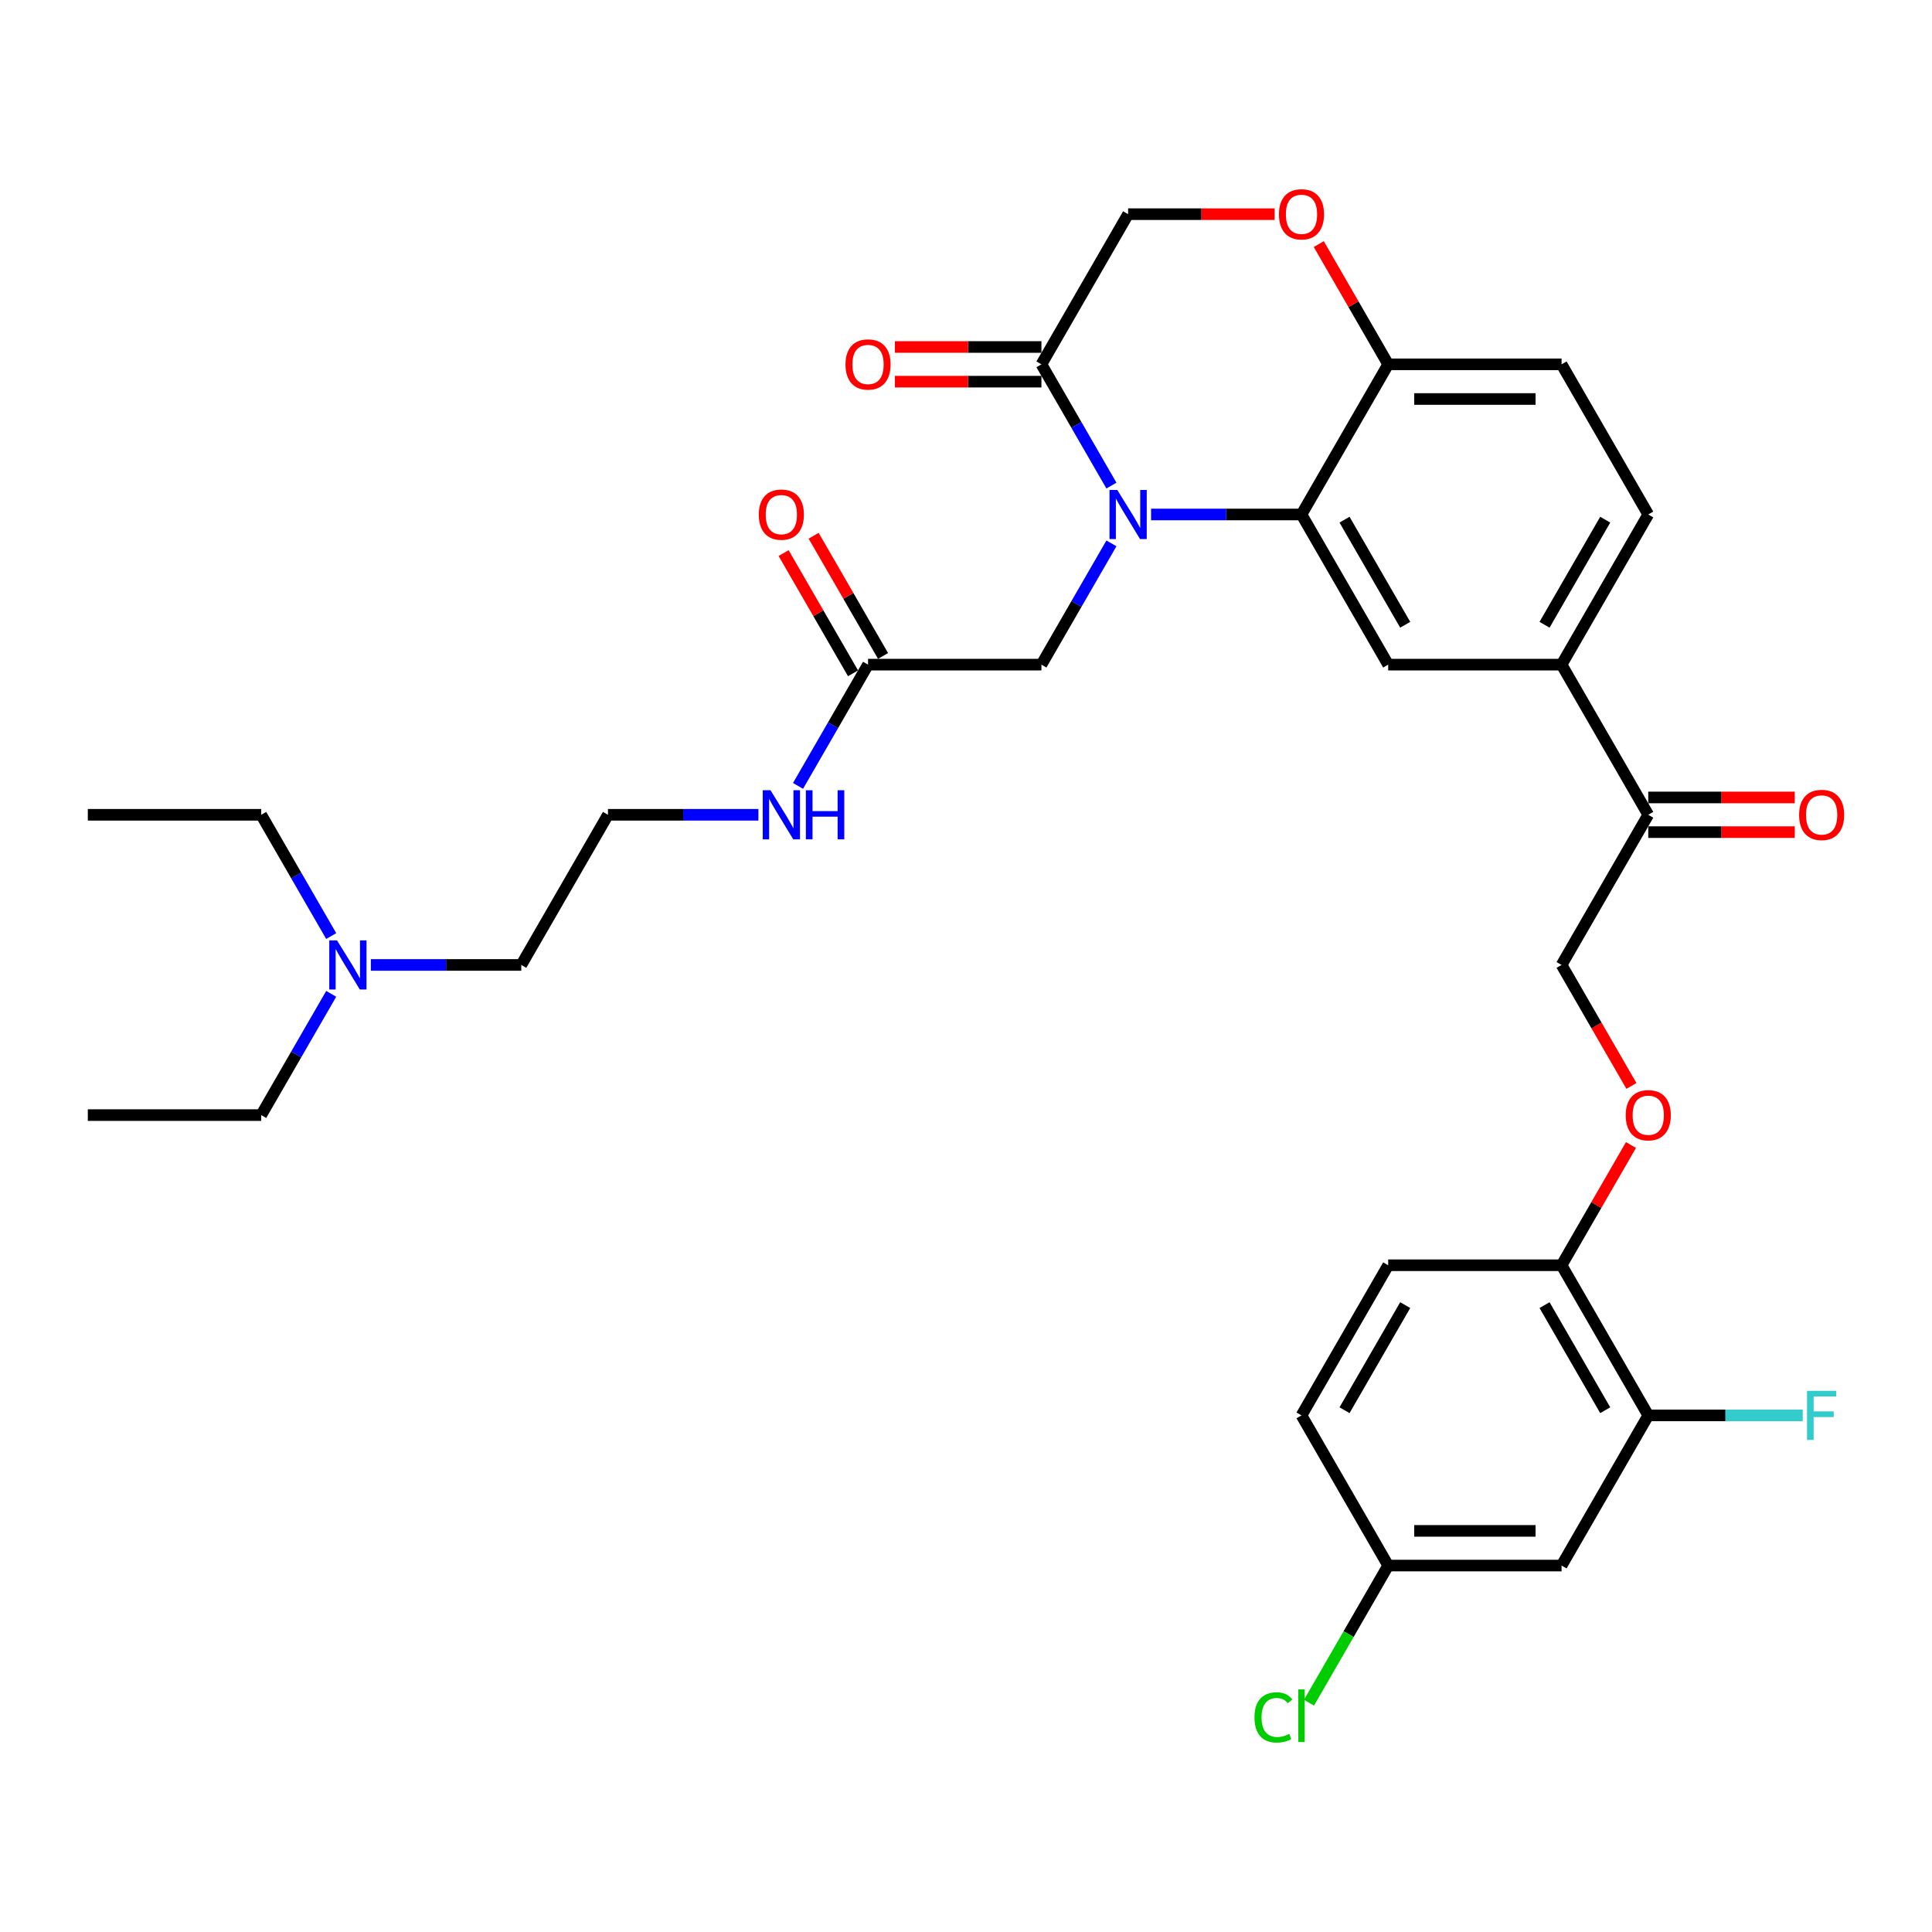 <?xml version='1.0' encoding='iso-8859-1'?>
<svg version='1.1' baseProfile='full'
              xmlns='http://www.w3.org/2000/svg'
                      xmlns:rdkit='http://www.rdkit.org/xml'
                      xmlns:xlink='http://www.w3.org/1999/xlink'
                  xml:space='preserve'
width='1000px' height='1000px' viewBox='0 0 1000 1000'>
<!-- END OF HEADER -->
<rect style='opacity:1.0;fill:#FFFFFF;stroke:none' width='1000' height='1000' x='0' y='0'> </rect>
<path class='bond-0' d='M 45.455,577.172 L 135.197,577.172' style='fill:none;fill-rule:evenodd;stroke:#000000;stroke-width:6px;stroke-linecap:butt;stroke-linejoin:miter;stroke-opacity:1' />
<path class='bond-1' d='M 449.296,344.014 L 431.176,375.398' style='fill:none;fill-rule:evenodd;stroke:#000000;stroke-width:6px;stroke-linecap:butt;stroke-linejoin:miter;stroke-opacity:1' />
<path class='bond-1' d='M 431.176,375.398 L 413.056,406.782' style='fill:none;fill-rule:evenodd;stroke:#0000FF;stroke-width:6px;stroke-linecap:butt;stroke-linejoin:miter;stroke-opacity:1' />
<path class='bond-2' d='M 457.067,339.527 L 439.103,308.412' style='fill:none;fill-rule:evenodd;stroke:#000000;stroke-width:6px;stroke-linecap:butt;stroke-linejoin:miter;stroke-opacity:1' />
<path class='bond-2' d='M 439.103,308.412 L 421.139,277.297' style='fill:none;fill-rule:evenodd;stroke:#FF0000;stroke-width:6px;stroke-linecap:butt;stroke-linejoin:miter;stroke-opacity:1' />
<path class='bond-2' d='M 441.524,348.501 L 423.559,317.386' style='fill:none;fill-rule:evenodd;stroke:#000000;stroke-width:6px;stroke-linecap:butt;stroke-linejoin:miter;stroke-opacity:1' />
<path class='bond-2' d='M 423.559,317.386 L 405.595,286.272' style='fill:none;fill-rule:evenodd;stroke:#FF0000;stroke-width:6px;stroke-linecap:butt;stroke-linejoin:miter;stroke-opacity:1' />
<path class='bond-3' d='M 449.296,344.014 L 539.038,344.014' style='fill:none;fill-rule:evenodd;stroke:#000000;stroke-width:6px;stroke-linecap:butt;stroke-linejoin:miter;stroke-opacity:1' />
<path class='bond-4' d='M 392.542,421.733 L 353.612,421.733' style='fill:none;fill-rule:evenodd;stroke:#0000FF;stroke-width:6px;stroke-linecap:butt;stroke-linejoin:miter;stroke-opacity:1' />
<path class='bond-4' d='M 353.612,421.733 L 314.682,421.733' style='fill:none;fill-rule:evenodd;stroke:#000000;stroke-width:6px;stroke-linecap:butt;stroke-linejoin:miter;stroke-opacity:1' />
<path class='bond-5' d='M 135.197,577.172 L 153.317,545.788' style='fill:none;fill-rule:evenodd;stroke:#000000;stroke-width:6px;stroke-linecap:butt;stroke-linejoin:miter;stroke-opacity:1' />
<path class='bond-5' d='M 153.317,545.788 L 171.436,514.404' style='fill:none;fill-rule:evenodd;stroke:#0000FF;stroke-width:6px;stroke-linecap:butt;stroke-linejoin:miter;stroke-opacity:1' />
<path class='bond-6' d='M 844.422,562.077 L 826.343,530.765' style='fill:none;fill-rule:evenodd;stroke:#FF0000;stroke-width:6px;stroke-linecap:butt;stroke-linejoin:miter;stroke-opacity:1' />
<path class='bond-6' d='M 826.343,530.765 L 808.265,499.453' style='fill:none;fill-rule:evenodd;stroke:#000000;stroke-width:6px;stroke-linecap:butt;stroke-linejoin:miter;stroke-opacity:1' />
<path class='bond-7' d='M 844.194,592.661 L 826.229,623.776' style='fill:none;fill-rule:evenodd;stroke:#FF0000;stroke-width:6px;stroke-linecap:butt;stroke-linejoin:miter;stroke-opacity:1' />
<path class='bond-7' d='M 826.229,623.776 L 808.265,654.891' style='fill:none;fill-rule:evenodd;stroke:#000000;stroke-width:6px;stroke-linecap:butt;stroke-linejoin:miter;stroke-opacity:1' />
<path class='bond-8' d='M 808.265,810.329 L 718.523,810.329' style='fill:none;fill-rule:evenodd;stroke:#000000;stroke-width:6px;stroke-linecap:butt;stroke-linejoin:miter;stroke-opacity:1' />
<path class='bond-8' d='M 794.804,792.381 L 731.984,792.381' style='fill:none;fill-rule:evenodd;stroke:#000000;stroke-width:6px;stroke-linecap:butt;stroke-linejoin:miter;stroke-opacity:1' />
<path class='bond-9' d='M 808.265,810.329 L 853.136,732.61' style='fill:none;fill-rule:evenodd;stroke:#000000;stroke-width:6px;stroke-linecap:butt;stroke-linejoin:miter;stroke-opacity:1' />
<path class='bond-10' d='M 718.523,810.329 L 673.652,732.61' style='fill:none;fill-rule:evenodd;stroke:#000000;stroke-width:6px;stroke-linecap:butt;stroke-linejoin:miter;stroke-opacity:1' />
<path class='bond-11' d='M 718.523,810.329 L 698.035,845.816' style='fill:none;fill-rule:evenodd;stroke:#000000;stroke-width:6px;stroke-linecap:butt;stroke-linejoin:miter;stroke-opacity:1' />
<path class='bond-11' d='M 698.035,845.816 L 677.546,881.303' style='fill:none;fill-rule:evenodd;stroke:#00CC00;stroke-width:6px;stroke-linecap:butt;stroke-linejoin:miter;stroke-opacity:1' />
<path class='bond-12' d='M 808.265,344.014 L 853.136,266.295' style='fill:none;fill-rule:evenodd;stroke:#000000;stroke-width:6px;stroke-linecap:butt;stroke-linejoin:miter;stroke-opacity:1' />
<path class='bond-12' d='M 799.452,323.382 L 830.862,268.979' style='fill:none;fill-rule:evenodd;stroke:#000000;stroke-width:6px;stroke-linecap:butt;stroke-linejoin:miter;stroke-opacity:1' />
<path class='bond-13' d='M 808.265,344.014 L 718.523,344.014' style='fill:none;fill-rule:evenodd;stroke:#000000;stroke-width:6px;stroke-linecap:butt;stroke-linejoin:miter;stroke-opacity:1' />
<path class='bond-14' d='M 808.265,344.014 L 853.136,421.733' style='fill:none;fill-rule:evenodd;stroke:#000000;stroke-width:6px;stroke-linecap:butt;stroke-linejoin:miter;stroke-opacity:1' />
<path class='bond-15' d='M 853.136,266.295 L 808.265,188.576' style='fill:none;fill-rule:evenodd;stroke:#000000;stroke-width:6px;stroke-linecap:butt;stroke-linejoin:miter;stroke-opacity:1' />
<path class='bond-16' d='M 808.265,188.576 L 718.523,188.576' style='fill:none;fill-rule:evenodd;stroke:#000000;stroke-width:6px;stroke-linecap:butt;stroke-linejoin:miter;stroke-opacity:1' />
<path class='bond-16' d='M 794.804,206.524 L 731.984,206.524' style='fill:none;fill-rule:evenodd;stroke:#000000;stroke-width:6px;stroke-linecap:butt;stroke-linejoin:miter;stroke-opacity:1' />
<path class='bond-17' d='M 718.523,344.014 L 673.652,266.295' style='fill:none;fill-rule:evenodd;stroke:#000000;stroke-width:6px;stroke-linecap:butt;stroke-linejoin:miter;stroke-opacity:1' />
<path class='bond-17' d='M 727.336,323.382 L 695.926,268.979' style='fill:none;fill-rule:evenodd;stroke:#000000;stroke-width:6px;stroke-linecap:butt;stroke-linejoin:miter;stroke-opacity:1' />
<path class='bond-18' d='M 673.652,266.295 L 718.523,188.576' style='fill:none;fill-rule:evenodd;stroke:#000000;stroke-width:6px;stroke-linecap:butt;stroke-linejoin:miter;stroke-opacity:1' />
<path class='bond-19' d='M 673.652,266.295 L 634.721,266.295' style='fill:none;fill-rule:evenodd;stroke:#000000;stroke-width:6px;stroke-linecap:butt;stroke-linejoin:miter;stroke-opacity:1' />
<path class='bond-19' d='M 634.721,266.295 L 595.791,266.295' style='fill:none;fill-rule:evenodd;stroke:#0000FF;stroke-width:6px;stroke-linecap:butt;stroke-linejoin:miter;stroke-opacity:1' />
<path class='bond-20' d='M 718.523,188.576 L 700.559,157.461' style='fill:none;fill-rule:evenodd;stroke:#000000;stroke-width:6px;stroke-linecap:butt;stroke-linejoin:miter;stroke-opacity:1' />
<path class='bond-20' d='M 700.559,157.461 L 682.595,126.346' style='fill:none;fill-rule:evenodd;stroke:#FF0000;stroke-width:6px;stroke-linecap:butt;stroke-linejoin:miter;stroke-opacity:1' />
<path class='bond-21' d='M 659.742,110.856 L 621.825,110.856' style='fill:none;fill-rule:evenodd;stroke:#FF0000;stroke-width:6px;stroke-linecap:butt;stroke-linejoin:miter;stroke-opacity:1' />
<path class='bond-21' d='M 621.825,110.856 L 583.909,110.856' style='fill:none;fill-rule:evenodd;stroke:#000000;stroke-width:6px;stroke-linecap:butt;stroke-linejoin:miter;stroke-opacity:1' />
<path class='bond-22' d='M 583.909,110.856 L 539.038,188.576' style='fill:none;fill-rule:evenodd;stroke:#000000;stroke-width:6px;stroke-linecap:butt;stroke-linejoin:miter;stroke-opacity:1' />
<path class='bond-23' d='M 539.038,188.576 L 557.158,219.96' style='fill:none;fill-rule:evenodd;stroke:#000000;stroke-width:6px;stroke-linecap:butt;stroke-linejoin:miter;stroke-opacity:1' />
<path class='bond-23' d='M 557.158,219.96 L 575.277,251.344' style='fill:none;fill-rule:evenodd;stroke:#0000FF;stroke-width:6px;stroke-linecap:butt;stroke-linejoin:miter;stroke-opacity:1' />
<path class='bond-24' d='M 539.038,179.601 L 501.122,179.601' style='fill:none;fill-rule:evenodd;stroke:#000000;stroke-width:6px;stroke-linecap:butt;stroke-linejoin:miter;stroke-opacity:1' />
<path class='bond-24' d='M 501.122,179.601 L 463.206,179.601' style='fill:none;fill-rule:evenodd;stroke:#FF0000;stroke-width:6px;stroke-linecap:butt;stroke-linejoin:miter;stroke-opacity:1' />
<path class='bond-24' d='M 539.038,197.55 L 501.122,197.55' style='fill:none;fill-rule:evenodd;stroke:#000000;stroke-width:6px;stroke-linecap:butt;stroke-linejoin:miter;stroke-opacity:1' />
<path class='bond-24' d='M 501.122,197.55 L 463.206,197.55' style='fill:none;fill-rule:evenodd;stroke:#FF0000;stroke-width:6px;stroke-linecap:butt;stroke-linejoin:miter;stroke-opacity:1' />
<path class='bond-25' d='M 575.277,281.246 L 557.158,312.63' style='fill:none;fill-rule:evenodd;stroke:#0000FF;stroke-width:6px;stroke-linecap:butt;stroke-linejoin:miter;stroke-opacity:1' />
<path class='bond-25' d='M 557.158,312.63 L 539.038,344.014' style='fill:none;fill-rule:evenodd;stroke:#000000;stroke-width:6px;stroke-linecap:butt;stroke-linejoin:miter;stroke-opacity:1' />
<path class='bond-26' d='M 853.136,430.708 L 891.053,430.708' style='fill:none;fill-rule:evenodd;stroke:#000000;stroke-width:6px;stroke-linecap:butt;stroke-linejoin:miter;stroke-opacity:1' />
<path class='bond-26' d='M 891.053,430.708 L 928.969,430.708' style='fill:none;fill-rule:evenodd;stroke:#FF0000;stroke-width:6px;stroke-linecap:butt;stroke-linejoin:miter;stroke-opacity:1' />
<path class='bond-26' d='M 853.136,412.759 L 891.053,412.759' style='fill:none;fill-rule:evenodd;stroke:#000000;stroke-width:6px;stroke-linecap:butt;stroke-linejoin:miter;stroke-opacity:1' />
<path class='bond-26' d='M 891.053,412.759 L 928.969,412.759' style='fill:none;fill-rule:evenodd;stroke:#FF0000;stroke-width:6px;stroke-linecap:butt;stroke-linejoin:miter;stroke-opacity:1' />
<path class='bond-27' d='M 853.136,421.733 L 808.265,499.453' style='fill:none;fill-rule:evenodd;stroke:#000000;stroke-width:6px;stroke-linecap:butt;stroke-linejoin:miter;stroke-opacity:1' />
<path class='bond-28' d='M 673.652,732.61 L 718.523,654.891' style='fill:none;fill-rule:evenodd;stroke:#000000;stroke-width:6px;stroke-linecap:butt;stroke-linejoin:miter;stroke-opacity:1' />
<path class='bond-28' d='M 695.926,729.927 L 727.336,675.523' style='fill:none;fill-rule:evenodd;stroke:#000000;stroke-width:6px;stroke-linecap:butt;stroke-linejoin:miter;stroke-opacity:1' />
<path class='bond-29' d='M 718.523,654.891 L 808.265,654.891' style='fill:none;fill-rule:evenodd;stroke:#000000;stroke-width:6px;stroke-linecap:butt;stroke-linejoin:miter;stroke-opacity:1' />
<path class='bond-30' d='M 808.265,654.891 L 853.136,732.61' style='fill:none;fill-rule:evenodd;stroke:#000000;stroke-width:6px;stroke-linecap:butt;stroke-linejoin:miter;stroke-opacity:1' />
<path class='bond-30' d='M 799.452,675.523 L 830.862,729.927' style='fill:none;fill-rule:evenodd;stroke:#000000;stroke-width:6px;stroke-linecap:butt;stroke-linejoin:miter;stroke-opacity:1' />
<path class='bond-31' d='M 853.136,732.61 L 893.108,732.61' style='fill:none;fill-rule:evenodd;stroke:#000000;stroke-width:6px;stroke-linecap:butt;stroke-linejoin:miter;stroke-opacity:1' />
<path class='bond-31' d='M 893.108,732.61 L 933.079,732.61' style='fill:none;fill-rule:evenodd;stroke:#33CCCC;stroke-width:6px;stroke-linecap:butt;stroke-linejoin:miter;stroke-opacity:1' />
<path class='bond-32' d='M 191.95,499.453 L 230.88,499.453' style='fill:none;fill-rule:evenodd;stroke:#0000FF;stroke-width:6px;stroke-linecap:butt;stroke-linejoin:miter;stroke-opacity:1' />
<path class='bond-32' d='M 230.88,499.453 L 269.811,499.453' style='fill:none;fill-rule:evenodd;stroke:#000000;stroke-width:6px;stroke-linecap:butt;stroke-linejoin:miter;stroke-opacity:1' />
<path class='bond-33' d='M 171.436,484.501 L 153.317,453.117' style='fill:none;fill-rule:evenodd;stroke:#0000FF;stroke-width:6px;stroke-linecap:butt;stroke-linejoin:miter;stroke-opacity:1' />
<path class='bond-33' d='M 153.317,453.117 L 135.197,421.733' style='fill:none;fill-rule:evenodd;stroke:#000000;stroke-width:6px;stroke-linecap:butt;stroke-linejoin:miter;stroke-opacity:1' />
<path class='bond-34' d='M 269.811,499.453 L 314.682,421.733' style='fill:none;fill-rule:evenodd;stroke:#000000;stroke-width:6px;stroke-linecap:butt;stroke-linejoin:miter;stroke-opacity:1' />
<path class='bond-35' d='M 135.197,421.733 L 45.455,421.733' style='fill:none;fill-rule:evenodd;stroke:#000000;stroke-width:6px;stroke-linecap:butt;stroke-linejoin:miter;stroke-opacity:1' />
<path  class='atom-2' d='M 398.806 409.026
L 407.135 422.487
Q 407.96 423.815, 409.288 426.22
Q 410.617 428.626, 410.688 428.769
L 410.688 409.026
L 414.063 409.026
L 414.063 434.441
L 410.581 434.441
L 401.642 419.723
Q 400.601 418, 399.488 416.026
Q 398.412 414.051, 398.088 413.441
L 398.088 434.441
L 394.786 434.441
L 394.786 409.026
L 398.806 409.026
' fill='#0000FF'/>
<path  class='atom-2' d='M 417.114 409.026
L 420.56 409.026
L 420.56 419.831
L 433.555 419.831
L 433.555 409.026
L 437.001 409.026
L 437.001 434.441
L 433.555 434.441
L 433.555 422.703
L 420.56 422.703
L 420.56 434.441
L 417.114 434.441
L 417.114 409.026
' fill='#0000FF'/>
<path  class='atom-3' d='M 392.758 266.367
Q 392.758 260.264, 395.773 256.854
Q 398.788 253.444, 404.424 253.444
Q 410.06 253.444, 413.075 256.854
Q 416.091 260.264, 416.091 266.367
Q 416.091 272.541, 413.04 276.059
Q 409.988 279.541, 404.424 279.541
Q 398.824 279.541, 395.773 276.059
Q 392.758 272.577, 392.758 266.367
M 404.424 276.669
Q 408.301 276.669, 410.383 274.085
Q 412.501 271.464, 412.501 266.367
Q 412.501 261.377, 410.383 258.864
Q 408.301 256.316, 404.424 256.316
Q 400.547 256.316, 398.43 258.828
Q 396.347 261.341, 396.347 266.367
Q 396.347 271.5, 398.43 274.085
Q 400.547 276.669, 404.424 276.669
' fill='#FF0000'/>
<path  class='atom-5' d='M 841.47 577.244
Q 841.47 571.141, 844.485 567.731
Q 847.501 564.321, 853.136 564.321
Q 858.772 564.321, 861.788 567.731
Q 864.803 571.141, 864.803 577.244
Q 864.803 583.418, 861.752 586.936
Q 858.701 590.418, 853.136 590.418
Q 847.537 590.418, 844.485 586.936
Q 841.47 583.454, 841.47 577.244
M 853.136 587.546
Q 857.013 587.546, 859.095 584.961
Q 861.213 582.341, 861.213 577.244
Q 861.213 572.254, 859.095 569.741
Q 857.013 567.192, 853.136 567.192
Q 849.26 567.192, 847.142 569.705
Q 845.06 572.218, 845.06 577.244
Q 845.06 582.377, 847.142 584.961
Q 849.26 587.546, 853.136 587.546
' fill='#FF0000'/>
<path  class='atom-14' d='M 661.985 110.928
Q 661.985 104.826, 665 101.416
Q 668.016 98.005, 673.652 98.005
Q 679.287 98.005, 682.303 101.416
Q 685.318 104.826, 685.318 110.928
Q 685.318 117.102, 682.267 120.62
Q 679.216 124.102, 673.652 124.102
Q 668.052 124.102, 665 120.62
Q 661.985 117.138, 661.985 110.928
M 673.652 121.231
Q 677.528 121.231, 679.611 118.646
Q 681.728 116.026, 681.728 110.928
Q 681.728 105.939, 679.611 103.426
Q 677.528 100.877, 673.652 100.877
Q 669.775 100.877, 667.657 103.39
Q 665.575 105.903, 665.575 110.928
Q 665.575 116.061, 667.657 118.646
Q 669.775 121.231, 673.652 121.231
' fill='#FF0000'/>
<path  class='atom-17' d='M 578.291 253.587
L 586.619 267.049
Q 587.445 268.377, 588.773 270.782
Q 590.101 273.187, 590.173 273.331
L 590.173 253.587
L 593.548 253.587
L 593.548 279.002
L 590.066 279.002
L 581.127 264.285
Q 580.086 262.562, 578.973 260.587
Q 577.896 258.613, 577.573 258.003
L 577.573 279.002
L 574.271 279.002
L 574.271 253.587
L 578.291 253.587
' fill='#0000FF'/>
<path  class='atom-18' d='M 437.629 188.647
Q 437.629 182.545, 440.644 179.135
Q 443.66 175.725, 449.296 175.725
Q 454.931 175.725, 457.947 179.135
Q 460.962 182.545, 460.962 188.647
Q 460.962 194.822, 457.911 198.34
Q 454.86 201.822, 449.296 201.822
Q 443.696 201.822, 440.644 198.34
Q 437.629 194.858, 437.629 188.647
M 449.296 198.95
Q 453.172 198.95, 455.254 196.365
Q 457.372 193.745, 457.372 188.647
Q 457.372 183.658, 455.254 181.145
Q 453.172 178.596, 449.296 178.596
Q 445.419 178.596, 443.301 181.109
Q 441.219 183.622, 441.219 188.647
Q 441.219 193.781, 443.301 196.365
Q 445.419 198.95, 449.296 198.95
' fill='#FF0000'/>
<path  class='atom-20' d='M 931.212 421.805
Q 931.212 415.703, 934.228 412.292
Q 937.243 408.882, 942.879 408.882
Q 948.515 408.882, 951.53 412.292
Q 954.545 415.703, 954.545 421.805
Q 954.545 427.979, 951.494 431.497
Q 948.443 434.979, 942.879 434.979
Q 937.279 434.979, 934.228 431.497
Q 931.212 428.015, 931.212 421.805
M 942.879 432.108
Q 946.756 432.108, 948.838 429.523
Q 950.956 426.903, 950.956 421.805
Q 950.956 416.815, 948.838 414.303
Q 946.756 411.754, 942.879 411.754
Q 939.002 411.754, 936.884 414.267
Q 934.802 416.78, 934.802 421.805
Q 934.802 426.938, 936.884 429.523
Q 939.002 432.108, 942.879 432.108
' fill='#FF0000'/>
<path  class='atom-27' d='M 935.323 719.903
L 950.435 719.903
L 950.435 722.81
L 938.733 722.81
L 938.733 730.528
L 949.143 730.528
L 949.143 733.472
L 938.733 733.472
L 938.733 745.318
L 935.323 745.318
L 935.323 719.903
' fill='#33CCCC'/>
<path  class='atom-28' d='M 649.313 888.928
Q 649.313 882.61, 652.257 879.308
Q 655.236 875.969, 660.872 875.969
Q 666.113 875.969, 668.913 879.667
L 666.544 881.605
Q 664.498 878.913, 660.872 878.913
Q 657.031 878.913, 654.985 881.498
Q 652.975 884.046, 652.975 888.928
Q 652.975 893.954, 655.057 896.538
Q 657.175 899.123, 661.267 899.123
Q 664.067 899.123, 667.334 897.436
L 668.339 900.128
Q 667.011 900.99, 665 901.492
Q 662.99 901.995, 660.765 901.995
Q 655.236 901.995, 652.257 898.62
Q 649.313 895.246, 649.313 888.928
' fill='#00CC00'/>
<path  class='atom-28' d='M 672 874.426
L 675.303 874.426
L 675.303 901.672
L 672 901.672
L 672 874.426
' fill='#00CC00'/>
<path  class='atom-29' d='M 174.45 486.745
L 182.778 500.206
Q 183.604 501.535, 184.932 503.94
Q 186.26 506.345, 186.332 506.488
L 186.332 486.745
L 189.707 486.745
L 189.707 512.16
L 186.225 512.16
L 177.286 497.442
Q 176.245 495.719, 175.132 493.745
Q 174.055 491.771, 173.732 491.16
L 173.732 512.16
L 170.43 512.16
L 170.43 486.745
L 174.45 486.745
' fill='#0000FF'/>
</svg>
